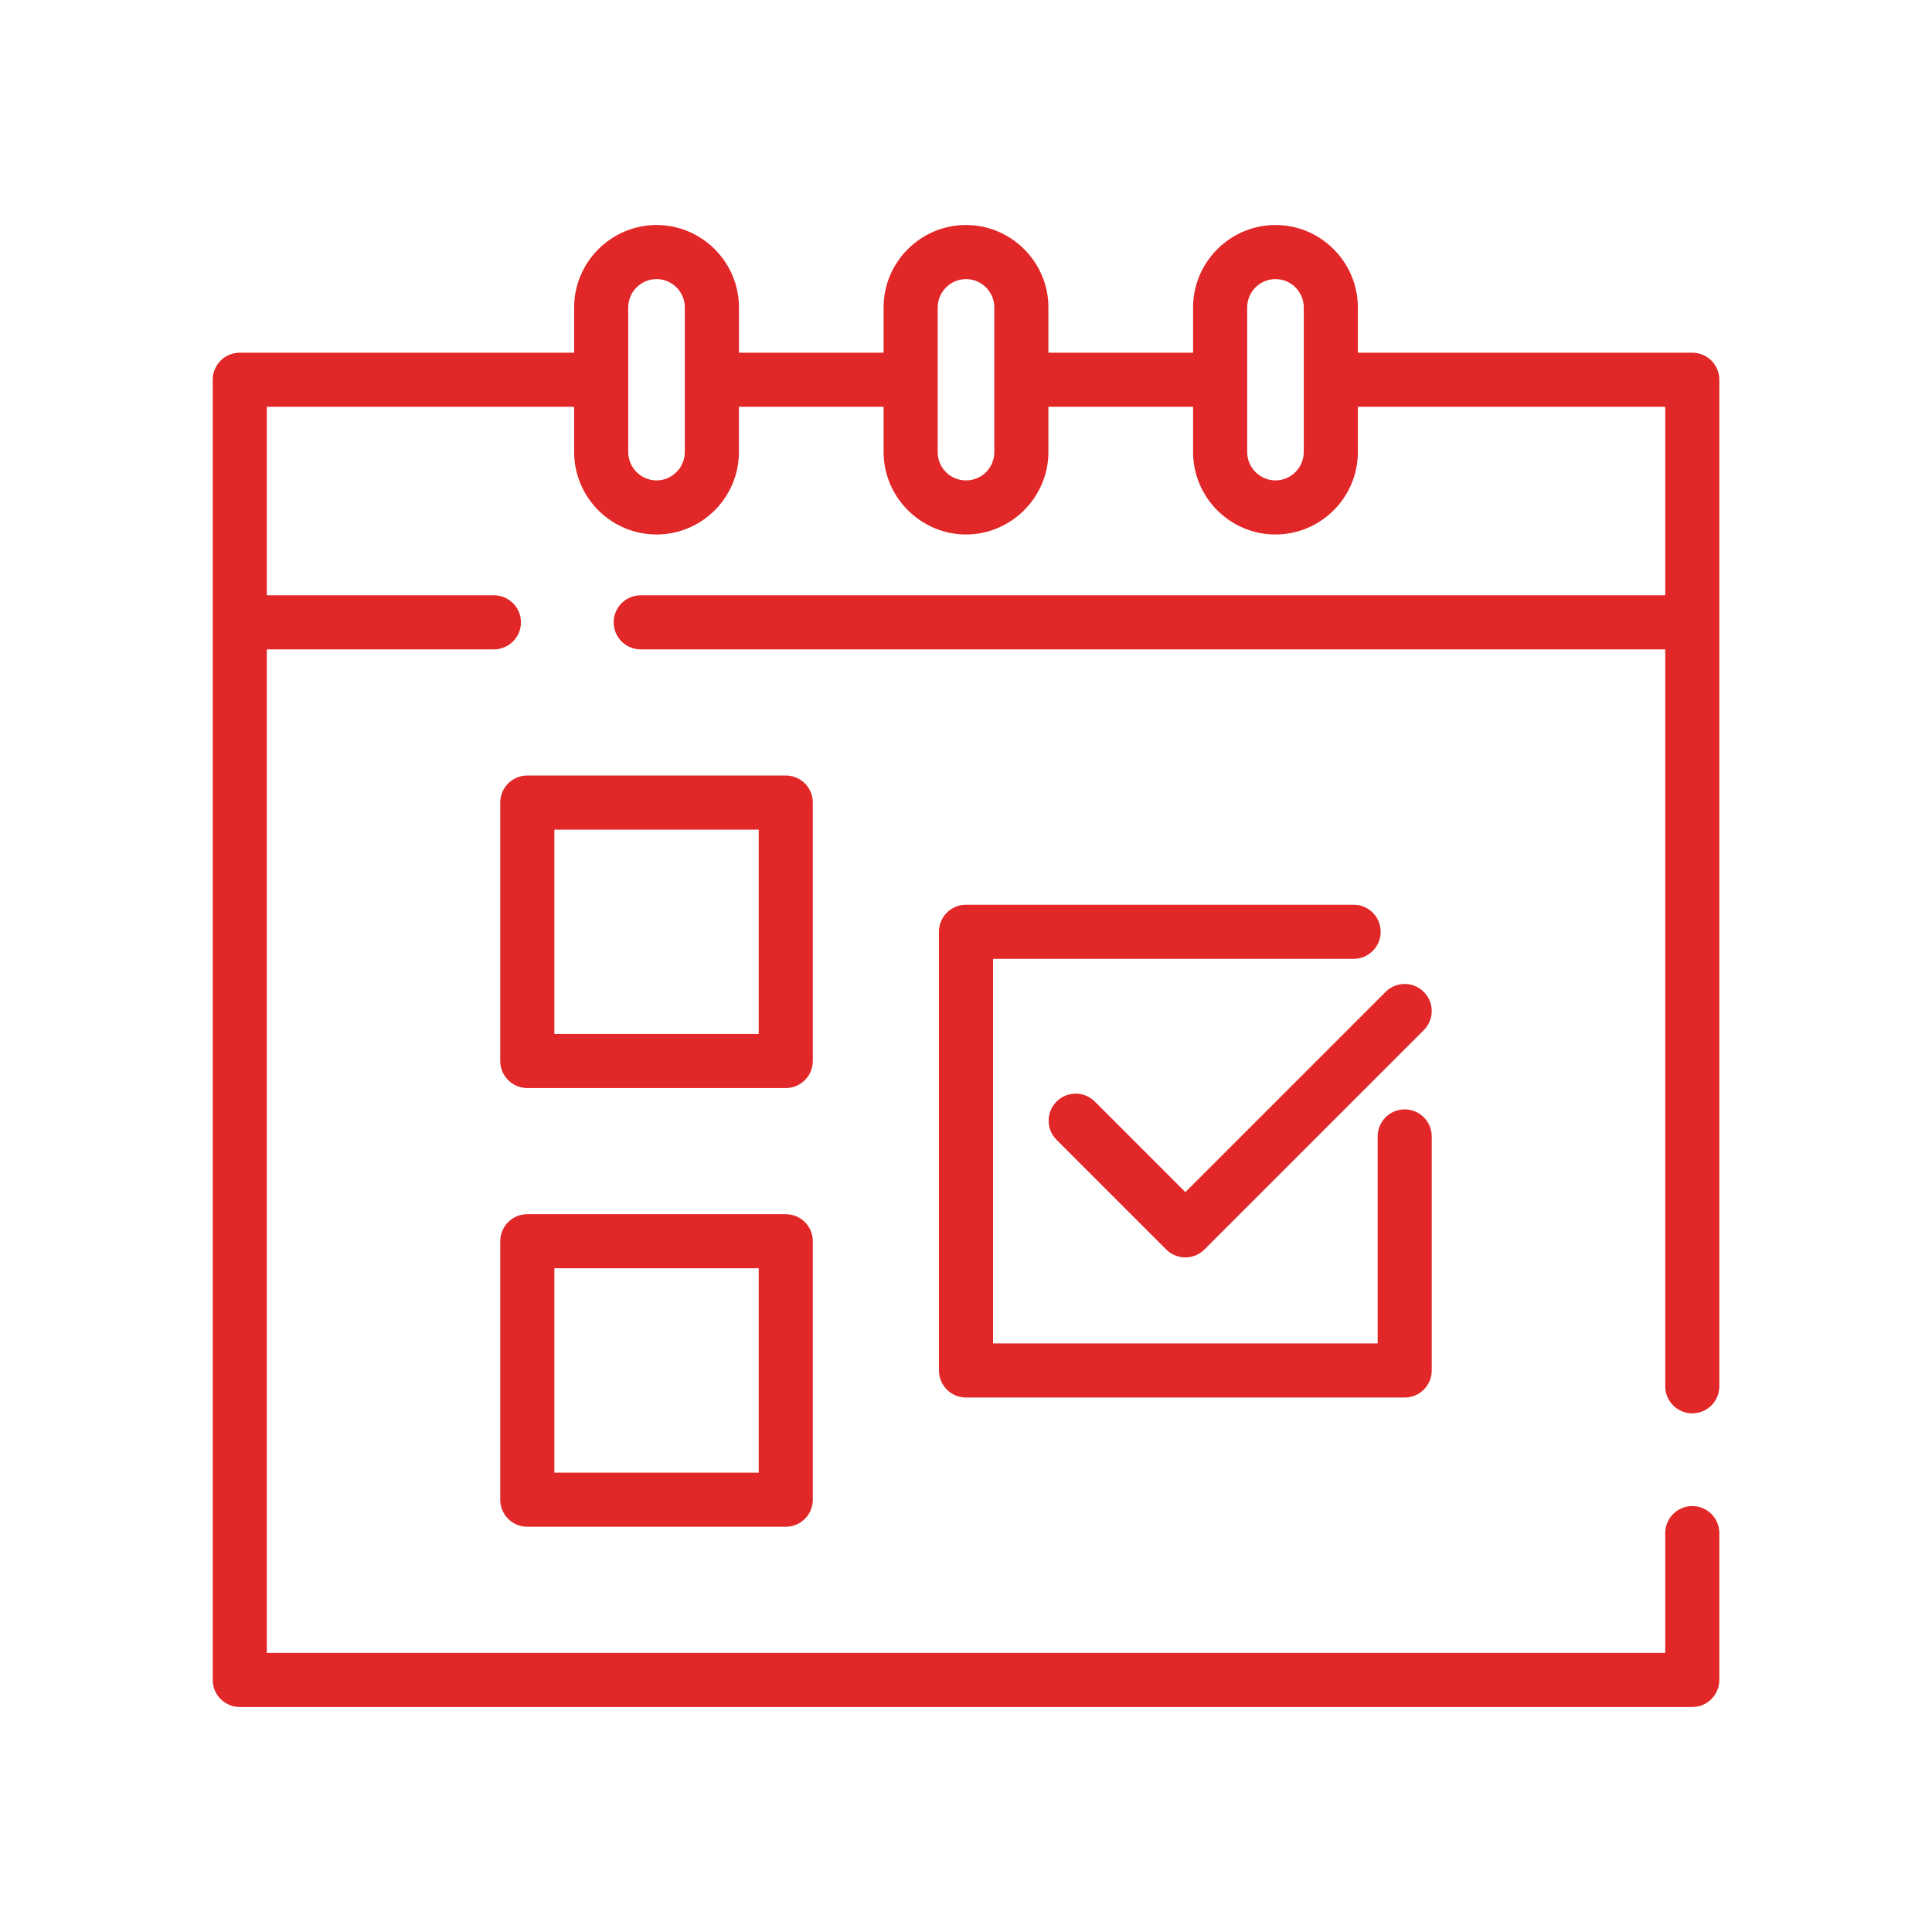 <?xml version="1.0" encoding="UTF-8"?> <svg xmlns="http://www.w3.org/2000/svg" width="52" height="52" viewBox="0 0 52 52" fill="none"> <path fill-rule="evenodd" clip-rule="evenodd" d="M44.82 41.264C44.82 40.862 45.146 40.536 45.547 40.536C45.95 40.536 46.276 40.862 46.276 41.264V45.216C46.276 45.618 45.95 45.944 45.547 45.944H6.453C6.051 45.944 5.725 45.618 5.725 45.216V10.221C5.725 9.819 6.051 9.493 6.453 9.493H15.453V8.273C15.453 7.054 16.453 6.056 17.671 6.056C18.891 6.056 19.889 7.055 19.889 8.273V9.493H23.782V8.273C23.782 7.052 24.779 6.056 26 6.056C27.22 6.056 28.218 7.055 28.218 8.273V9.493H32.112V8.273C32.112 7.054 33.112 6.056 34.33 6.056C35.549 6.056 36.547 7.055 36.547 8.273V9.493H45.548C45.95 9.493 46.276 9.819 46.276 10.221V37.312C46.276 37.714 45.95 38.04 45.548 38.04C45.146 38.04 44.82 37.714 44.82 37.312V17.478H17.245C16.843 17.478 16.517 17.152 16.517 16.75C16.517 16.348 16.843 16.022 17.245 16.022H44.82V10.949H36.547V12.168C36.547 13.389 35.55 14.386 34.329 14.386C33.108 14.386 32.112 13.389 32.112 12.168V10.949H28.218V12.168C28.218 13.377 27.22 14.386 26 14.386C24.79 14.386 23.782 13.387 23.782 12.168V10.949H19.888V12.168C19.888 13.389 18.892 14.386 17.671 14.386C16.45 14.386 15.453 13.389 15.453 12.168V10.949H7.181V16.022H13.293C13.695 16.022 14.021 16.348 14.021 16.75C14.021 17.152 13.695 17.478 13.293 17.478H7.181V44.488H44.82V41.264ZM28.437 30.678L31.389 33.63C31.673 33.914 32.134 33.914 32.418 33.63L38.322 27.726C38.606 27.442 38.606 26.981 38.322 26.697C38.038 26.413 37.577 26.413 37.293 26.697L31.904 32.086L29.467 29.649C29.182 29.364 28.721 29.364 28.437 29.649C28.153 29.933 28.153 30.394 28.437 30.678ZM37.08 30.587V36.158H26.728V25.807H36.433C36.835 25.807 37.161 25.481 37.161 25.079C37.161 24.677 36.835 24.351 36.433 24.351H26C25.598 24.351 25.272 24.677 25.272 25.079V36.887C25.272 37.288 25.598 37.615 26 37.615H37.807C38.209 37.615 38.535 37.288 38.535 36.887V30.587C38.535 30.185 38.209 29.859 37.807 29.859C37.406 29.859 37.08 30.185 37.08 30.587ZM26 7.512C25.582 7.512 25.238 7.856 25.238 8.274V12.168C25.238 12.593 25.579 12.93 26 12.93C26.425 12.93 26.762 12.59 26.762 12.168V8.273C26.762 7.855 26.42 7.512 26 7.512ZM14.193 32.68C13.79 32.68 13.464 33.006 13.464 33.408V40.365C13.464 40.767 13.79 41.093 14.193 41.093H21.149C21.551 41.093 21.877 40.767 21.877 40.365V33.408C21.877 33.006 21.551 32.68 21.149 32.68H14.193ZM20.421 34.136H14.921V39.637H20.421L20.421 34.136ZM14.193 20.873C13.79 20.873 13.464 21.199 13.464 21.601V28.557C13.464 28.959 13.79 29.285 14.193 29.285H21.149C21.551 29.285 21.877 28.959 21.877 28.557V25.785V21.601C21.877 21.199 21.551 20.873 21.149 20.873H15.681H14.193ZM15.681 22.329H14.921V27.829H20.421V25.785V22.329H15.681ZM34.33 7.512C33.91 7.512 33.568 7.854 33.568 8.274V12.168C33.568 12.586 33.912 12.93 34.33 12.93C34.747 12.93 35.091 12.586 35.091 12.168V8.273C35.091 7.855 34.749 7.512 34.33 7.512ZM17.671 7.512C17.251 7.512 16.909 7.854 16.909 8.274V12.168C16.909 12.586 17.253 12.93 17.671 12.93C18.088 12.93 18.432 12.586 18.432 12.168V8.273C18.432 7.855 18.09 7.512 17.671 7.512Z" fill="#E12727"></path> </svg> 